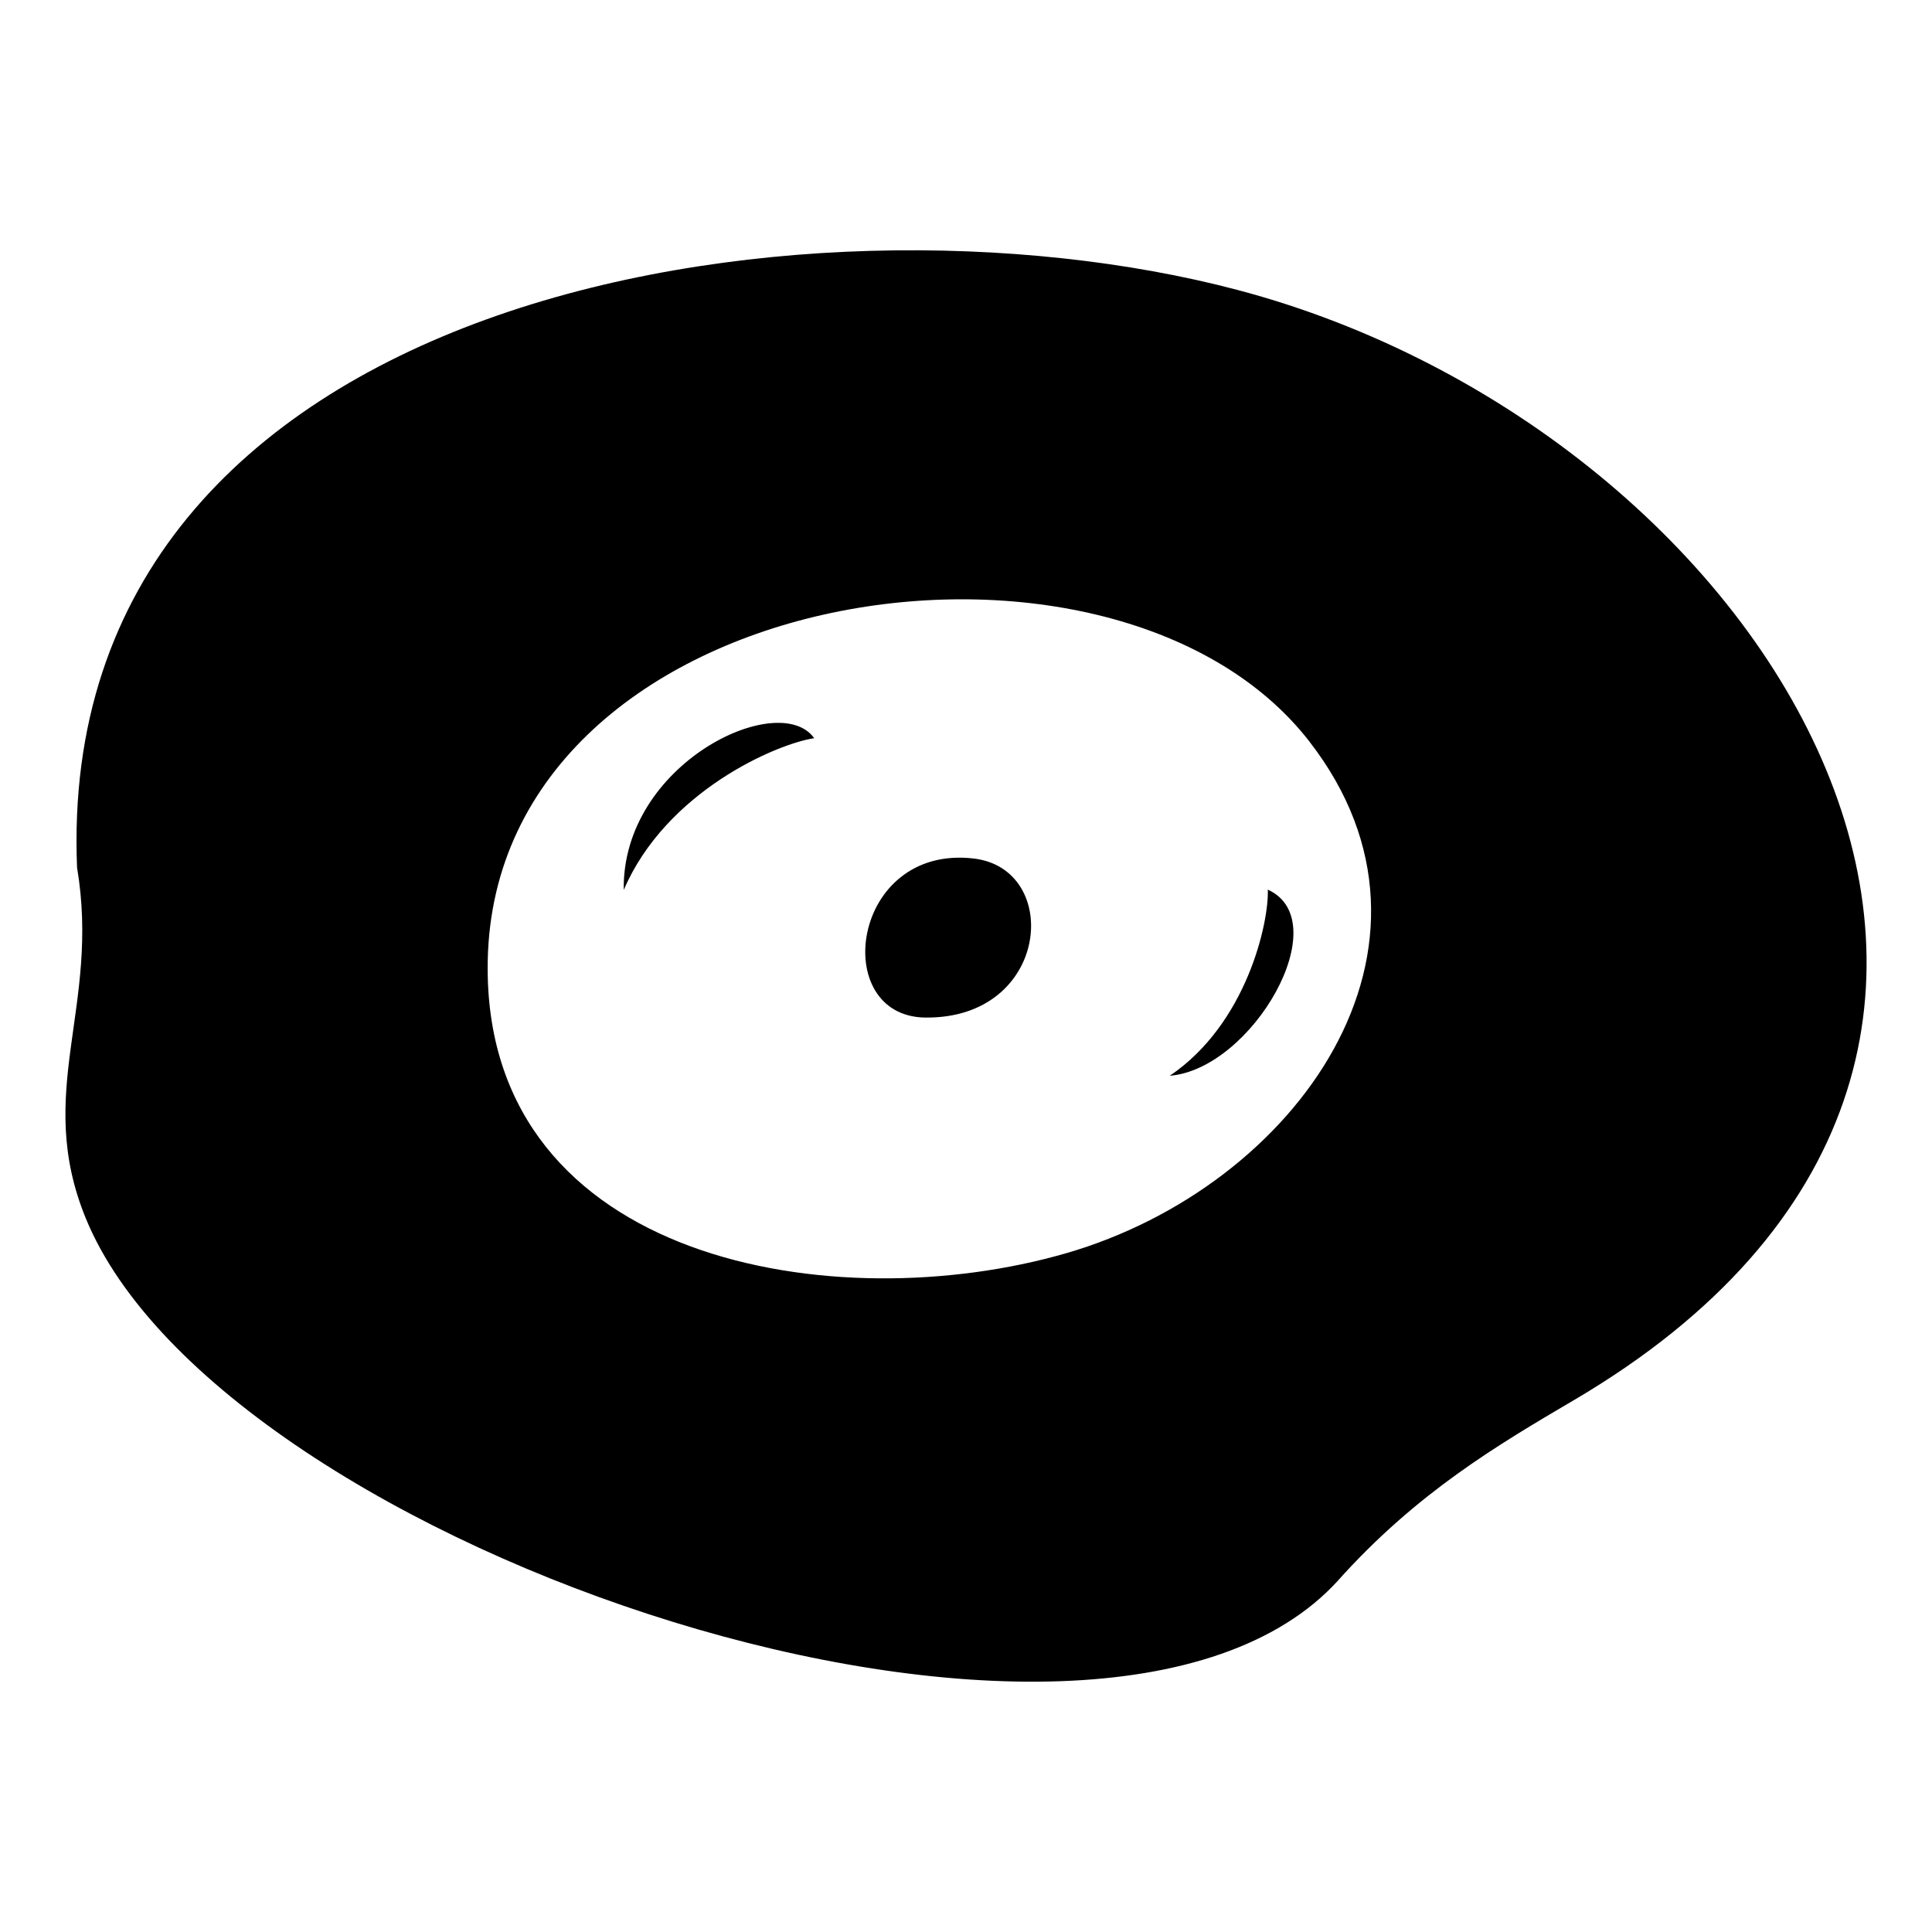 <?xml version="1.0" encoding="UTF-8"?>
<!-- Uploaded to: ICON Repo, www.iconrepo.com, Generator: ICON Repo Mixer Tools -->
<svg fill="#000000" width="800px" height="800px" version="1.1" viewBox="144 144 512 512" xmlns="http://www.w3.org/2000/svg">
 <path d="m498.51 562.94c20.918-23.379 42.535-36.098 62.648-47.926 154.82-91.031 52.926-256.64-89.258-294.19-114.45-30.203-313.79 0.047-307.48 153.08 6.234 37.125-11.473 59.34 2.328 92.996 35.961 87.68 268.35 165.43 331.77 96.043zm-138.74-223.31c-9.246-13.055-51.004 6.637-50.473 40.219 11.223-26.164 40.527-38.738 50.473-40.219zm120.21 40.129c18.395 8.348-4.059 47.52-25.98 49.332 20.387-13.758 26.312-40.648 25.98-49.332zm-77.922-8.242c23.469 2.766 20.168 42.535-12.852 42.148-25.484-0.297-19.738-45.957 12.852-42.148zm88.973-30.965c42.023 54.191-3.41 117.91-64.535 135.58-61.203 17.684-152.92 2.523-153.26-75.156-0.57-102.39 165.18-128.34 217.8-60.43z"/>
</svg>
